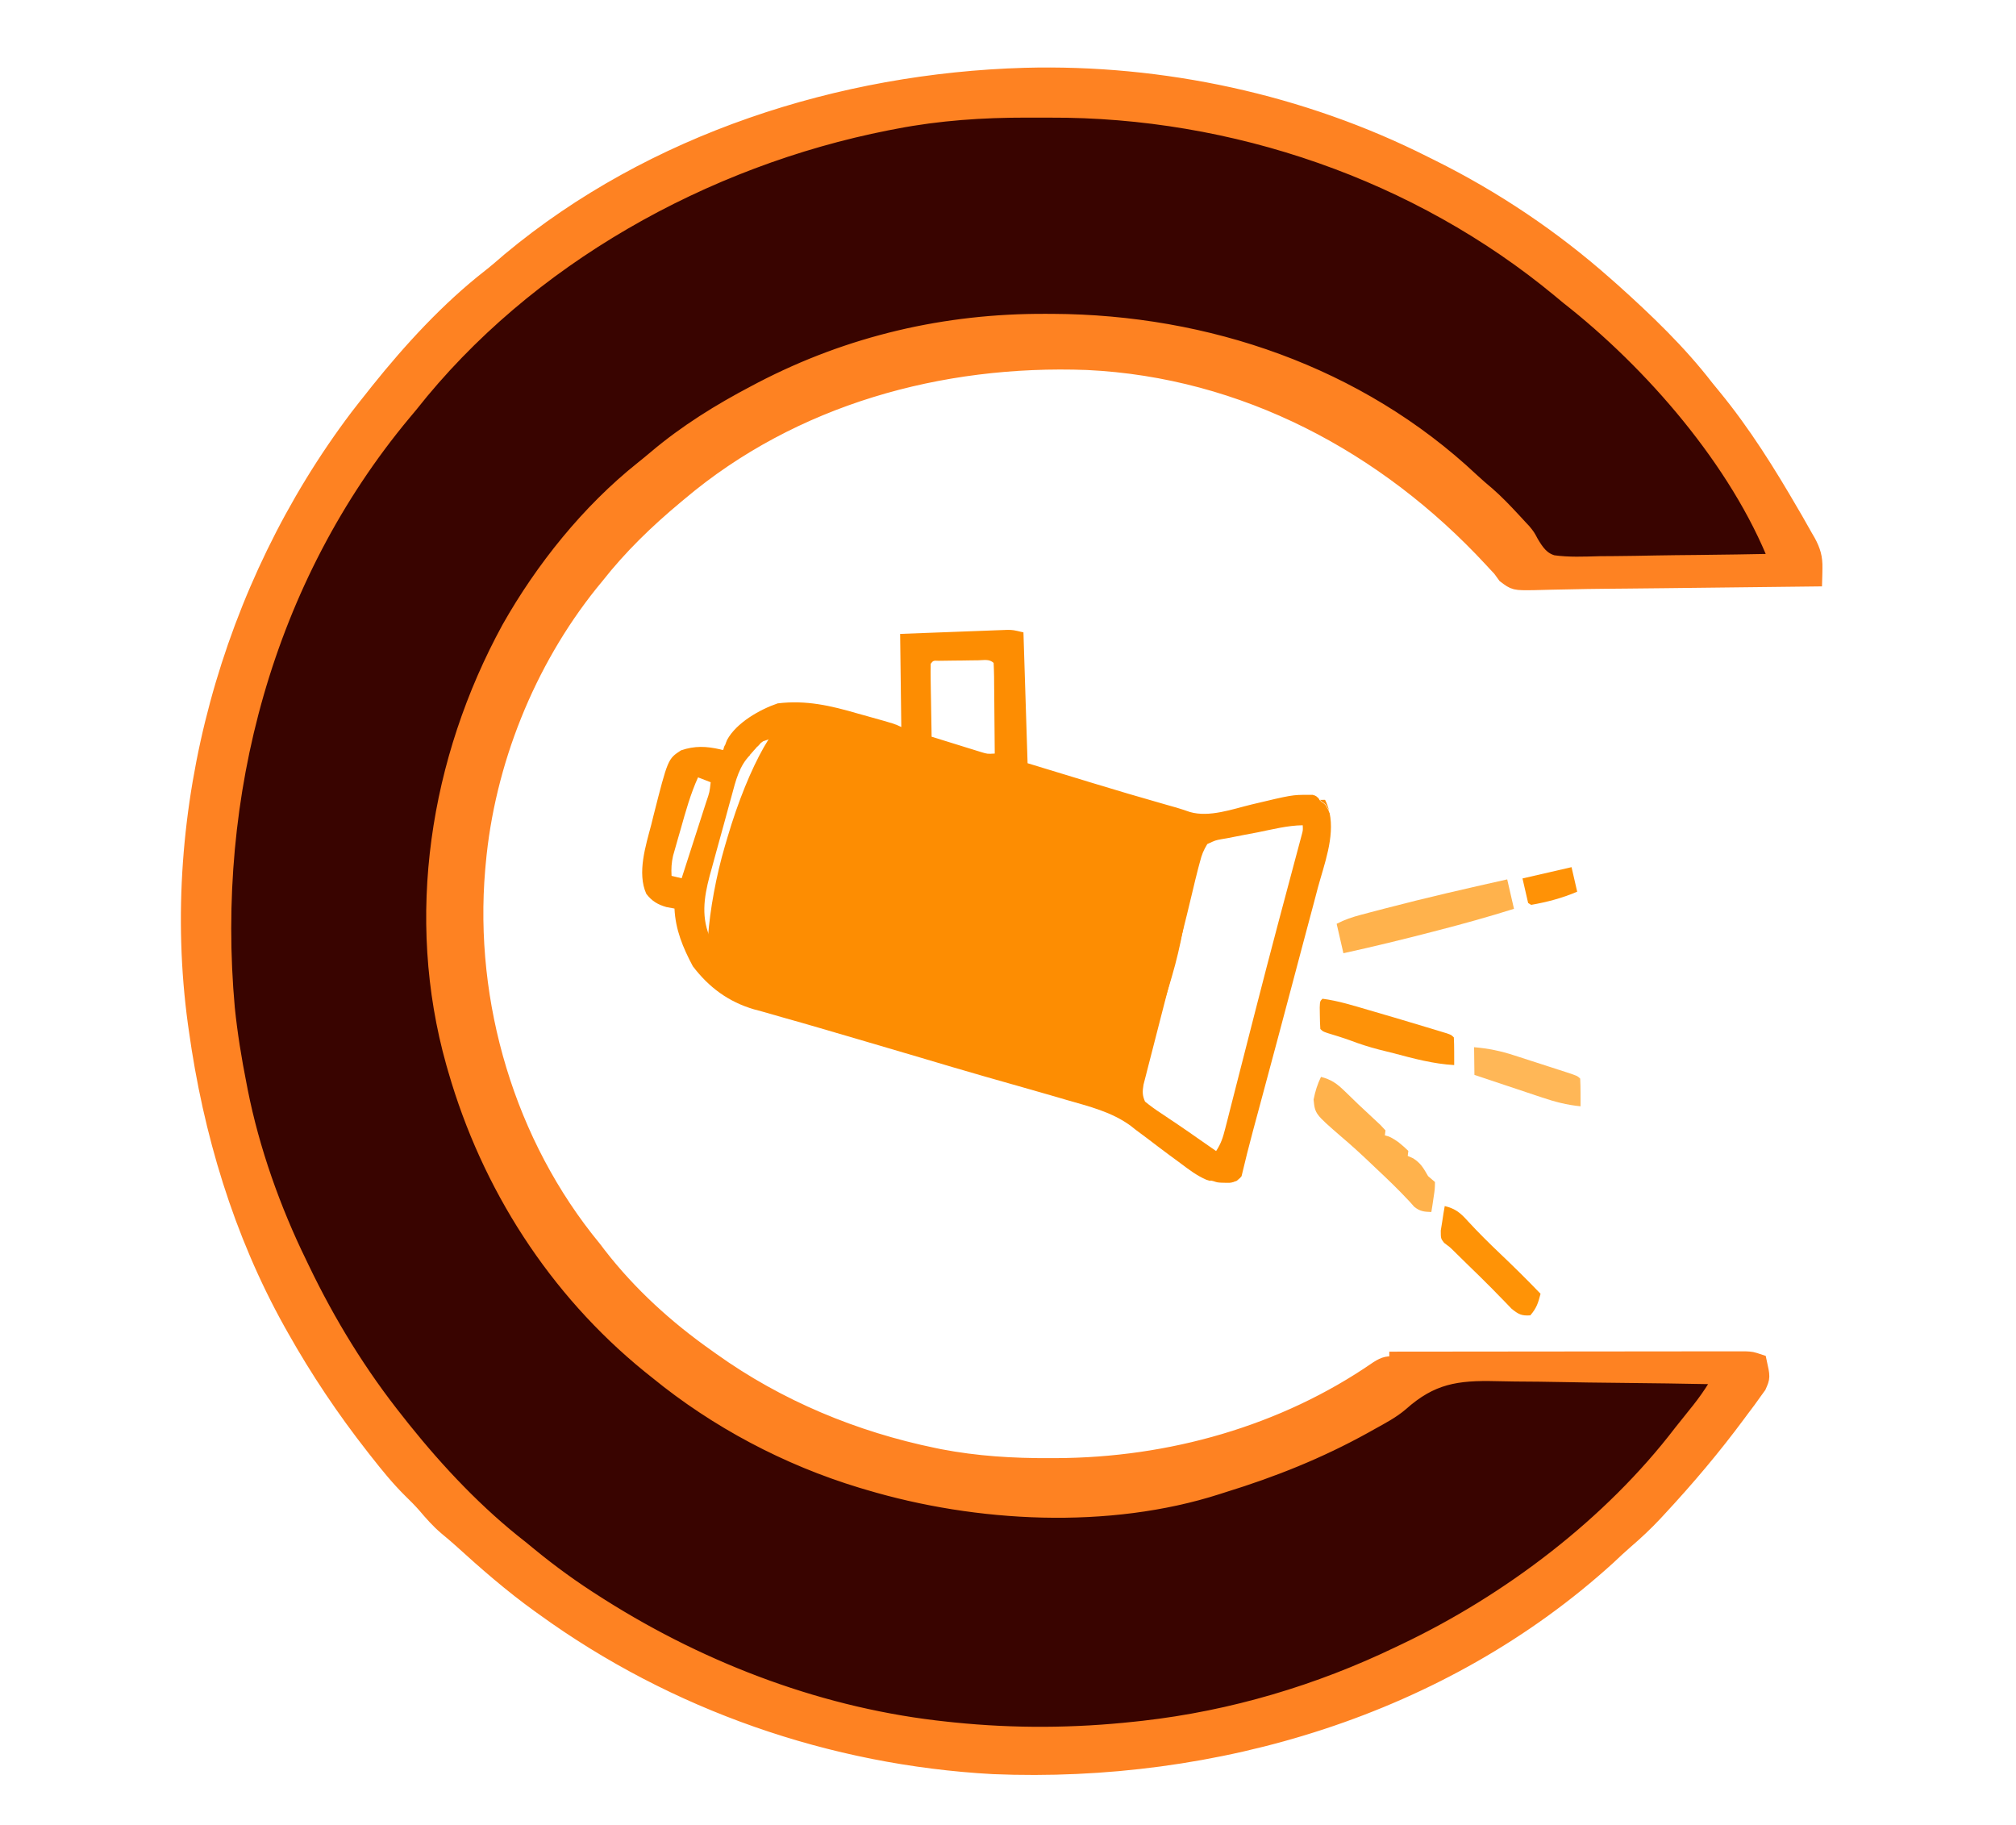 <?xml version="1.0" encoding="UTF-8" standalone="no"?>
<svg
   version="1.1"
   width="801"
   height="725"
   id="svg36"
   sodipodi:docname="logo.svg"
   inkscape:version="1.3.2 (091e20e, 2023-11-25, custom)"
   xmlns:inkscape="http://www.inkscape.org/namespaces/inkscape"
   xmlns:sodipodi="http://sodipodi.sourceforge.net/DTD/sodipodi-0.dtd"
   xmlns="http://www.w3.org/2000/svg"
   xmlns:svg="http://www.w3.org/2000/svg">
  <defs
     id="defs36" />
  <sodipodi:namedview
     id="namedview36"
     pagecolor="#ffffff"
     bordercolor="#999999"
     borderopacity="1"
     inkscape:showpageshadow="2"
     inkscape:pageopacity="0"
     inkscape:pagecheckerboard="0"
     inkscape:deskcolor="#d1d1d1"
     inkscape:zoom="2.6306844"
     inkscape:cx="355.80095"
     inkscape:cy="407.68858"
     inkscape:window-width="1920"
     inkscape:window-height="986"
     inkscape:window-x="-11"
     inkscape:window-y="-11"
     inkscape:window-maximized="1"
     inkscape:current-layer="svg36" />
  <path
     d="m 0,0 c 54.543,-1.471 110.095,10.486 158.839,35.062 0.902,0.447 1.804,0.894 2.733,1.354 25.103,12.484 48.277,28.047 69.267,46.646 0.922,0.811 1.843,1.622 2.793,2.457 13.267,11.913 26.314,24.399 37.207,38.543 0.945,1.159 1.893,2.315 2.844,3.469 11.946,14.547 21.72,30.267 31.156,46.531 0.465,0.794 0.929,1.587 1.408,2.405 1.305,2.248 2.578,4.511 3.842,6.783 0.383,0.658 0.766,1.316 1.16,1.994 1.976,3.648 2.781,6.383 2.686,10.562 -0.014,0.8 -0.028,1.6 -0.042,2.425 -0.018,0.605 -0.036,1.209 -0.054,1.832 -11.364,0.132 -22.728,0.263 -34.092,0.391 -5.28,0.06 -10.56,0.12 -15.841,0.182 -2.057,0.024 -4.114,0.048 -6.171,0.072 -1.518,0.018 -1.518,0.018 -3.066,0.036 -5.029,0.058 -10.058,0.111 -15.088,0.155 -0.971,0.009 -1.942,0.017 -2.943,0.026 -1.912,0.017 -3.824,0.033 -5.736,0.05 -5.048,0.047 -10.094,0.124 -15.141,0.245 -2.094,0.049 -4.187,0.087 -6.281,0.122 -2.434,0.042 -4.867,0.103 -7.299,0.187 -7.598,0.098 -7.598,0.098 -11.36,-2.748 -0.981,-1.345 -0.981,-1.345 -1.982,-2.717 -0.609,-0.645 -1.218,-1.289 -1.846,-1.954 -0.568,-0.616 -1.135,-1.232 -1.72,-1.867 -41.824,-45.11 -98.062,-75.23 -160.434,-78.18 -58.27,-2.182 -116.936,13.937 -162,52 -0.535,0.446 -1.07,0.892 -1.621,1.352 -11.586,9.67 -22.02,19.76 -31.379,31.648 -1.17,1.427 -1.17,1.427 -2.363,2.883 -25.073,31.271 -41.074,71.194 -44.637,111.117 -0.067,0.734 -0.134,1.468 -0.203,2.224 -4.572,53.521 11.908,109.236 46.203,150.776 0.643,0.844 1.286,1.689 1.949,2.559 12.116,15.639 26.914,29.086 43.051,40.441 0.607,0.436 1.214,0.871 1.839,1.32 26.375,18.851 56.644,31.422 88.348,37.93 0.734,0.151 1.469,0.302 2.225,0.458 14.53,2.786 28.95,3.672 43.712,3.604 0.852,-0.002 1.704,-0.004 2.582,-0.007 44.986,-0.182 90.323,-12.826 127.582,-38.579 2.917,-1.858 4.328,-2.125 7.711,-1.727 0,-0.66 0,-1.32 0,-2 18.332,-0.023 36.665,-0.041 54.997,-0.052 8.512,-0.005 17.023,-0.012 25.535,-0.024 7.417,-0.01 14.835,-0.016 22.252,-0.019 3.929,-0.001 7.857,-0.004 11.786,-0.012 3.696,-0.007 7.392,-0.009 11.088,-0.007 2.007,-4e-4 4.014,-0.006 6.021,-0.011 1.191,10e-4 2.381,0.003 3.608,0.004 1.037,-9.2e-4 2.074,-0.002 3.142,-0.003 2.571,0.123 2.571,0.123 5.571,1.123 1.359,6.185 1.359,6.185 -0.195,9.711 -0.637,0.879 -1.274,1.758 -1.93,2.664 -0.74,1.031 -1.48,2.062 -2.242,3.125 -0.876,1.168 -1.754,2.334 -2.633,3.5 -0.484,0.654 -0.967,1.307 -1.466,1.98 -9.726,13.133 -20.163,25.49 -31.284,37.457 -0.602,0.65 -1.204,1.301 -1.824,1.971 -3.678,3.914 -7.52,7.515 -11.596,11.013 -2.32,2.001 -4.538,4.103 -6.768,6.204 -66.027,60.099 -156.409,86.887 -244.452,83.234 -64.132,-3.517 -126.573,-25.193 -178.61,-62.859 -0.58,-0.416 -1.16,-0.832 -1.758,-1.26 -10.937,-7.866 -21.085,-16.69 -31.035,-25.755 -1.929,-1.734 -3.894,-3.397 -5.895,-5.047 -3.175,-2.693 -5.814,-5.709 -8.504,-8.879 -1.811,-2.062 -3.712,-3.962 -5.684,-5.871 -4.784,-4.739 -8.972,-9.896 -13.125,-15.188 -0.497,-0.631 -0.994,-1.262 -1.506,-1.913 -11.75,-14.98 -22.157,-30.495 -31.494,-47.087 -0.619,-1.098 -0.619,-1.098 -1.25,-2.217 -20.111,-36.035 -32.084,-76.025 -37.75,-116.783 -0.119,-0.828 -0.237,-1.656 -0.359,-2.509 -11.482,-84.289 13.358,-173.358 64.364,-240.867 1.968,-2.566 3.978,-5.097 5.995,-7.624 0.724,-0.918 1.449,-1.836 2.195,-2.781 13.021,-16.241 27.809,-32.361 44.23,-45.199 2.77,-2.173 5.411,-4.467 8.074,-6.77 C -147.939,26.044 -73.112,2.098 0,0 Z"
     fill="#001400"
     transform="translate(407.161,29.938)"
     id="path1"
     style="display:inline;fill:#390400;fill-opacity:1;stroke:none;stroke-width:1;stroke-dasharray:none;stroke-opacity:1" />
  <path
     d="m 0,0 c 54.543,-1.471 110.095,10.486 158.839,35.062 0.902,0.447 1.804,0.894 2.733,1.354 25.103,12.484 48.277,28.047 69.267,46.646 0.922,0.811 1.843,1.622 2.793,2.457 13.267,11.913 26.314,24.399 37.207,38.543 0.945,1.159 1.893,2.315 2.844,3.469 11.946,14.547 21.72,30.267 31.156,46.531 0.465,0.794 0.929,1.587 1.408,2.405 1.305,2.248 2.578,4.511 3.842,6.783 0.383,0.658 0.766,1.316 1.16,1.994 1.976,3.648 2.781,6.383 2.686,10.562 -0.014,0.8 -0.028,1.6 -0.042,2.425 -0.018,0.605 -0.036,1.209 -0.054,1.832 -11.364,0.132 -22.728,0.263 -34.092,0.391 -5.28,0.06 -10.56,0.12 -15.841,0.182 -2.057,0.024 -4.114,0.048 -6.171,0.072 -1.518,0.018 -1.518,0.018 -3.066,0.036 -5.029,0.058 -10.058,0.111 -15.088,0.155 -0.971,0.009 -1.942,0.017 -2.943,0.026 -1.912,0.017 -3.824,0.033 -5.736,0.05 -5.048,0.047 -10.094,0.124 -15.141,0.245 -2.094,0.049 -4.187,0.087 -6.281,0.122 -2.434,0.042 -4.867,0.103 -7.299,0.187 -7.598,0.098 -7.598,0.098 -11.36,-2.748 -0.981,-1.345 -0.981,-1.345 -1.982,-2.717 -0.609,-0.645 -1.218,-1.289 -1.846,-1.954 -0.568,-0.616 -1.135,-1.232 -1.72,-1.867 -41.824,-45.11 -98.062,-75.23 -160.434,-78.18 -58.27,-2.182 -116.936,13.937 -162,52 -0.535,0.446 -1.07,0.892 -1.621,1.352 -11.586,9.67 -22.02,19.76 -31.379,31.648 -1.17,1.427 -1.17,1.427 -2.363,2.883 -25.073,31.271 -41.074,71.194 -44.637,111.117 -0.067,0.734 -0.134,1.468 -0.203,2.224 -4.572,53.521 11.908,109.236 46.203,150.776 0.643,0.844 1.286,1.689 1.949,2.559 12.116,15.639 26.914,29.086 43.051,40.441 0.607,0.436 1.214,0.871 1.839,1.32 26.375,18.851 56.644,31.422 88.348,37.93 0.734,0.151 1.469,0.302 2.225,0.458 14.53,2.786 28.95,3.672 43.712,3.604 0.852,-0.002 1.704,-0.004 2.582,-0.007 44.986,-0.182 90.323,-12.826 127.582,-38.579 2.917,-1.858 4.328,-2.125 7.711,-1.727 0,-0.66 0,-1.32 0,-2 18.332,-0.023 36.665,-0.041 54.997,-0.052 8.512,-0.005 17.023,-0.012 25.535,-0.024 7.417,-0.01 14.835,-0.016 22.252,-0.019 3.929,-0.001 7.857,-0.004 11.786,-0.012 3.696,-0.007 7.392,-0.009 11.088,-0.007 2.007,-4e-4 4.014,-0.006 6.021,-0.011 1.191,10e-4 2.381,0.003 3.608,0.004 1.037,-9.2e-4 2.074,-0.002 3.142,-0.003 2.571,0.123 2.571,0.123 5.571,1.123 1.359,6.185 1.359,6.185 -0.195,9.711 -0.637,0.879 -1.274,1.758 -1.93,2.664 -0.74,1.031 -1.48,2.062 -2.242,3.125 -0.876,1.168 -1.754,2.334 -2.633,3.5 -0.484,0.654 -0.967,1.307 -1.466,1.98 -9.726,13.133 -20.163,25.49 -31.284,37.457 -0.602,0.65 -1.204,1.301 -1.824,1.971 -3.678,3.914 -7.52,7.515 -11.596,11.013 -2.32,2.001 -4.538,4.103 -6.768,6.204 -66.027,60.099 -156.409,86.887 -244.452,83.234 -64.132,-3.517 -126.573,-25.193 -178.61,-62.859 -0.58,-0.416 -1.16,-0.832 -1.758,-1.26 -10.937,-7.866 -21.085,-16.69 -31.035,-25.755 -1.929,-1.734 -3.894,-3.397 -5.895,-5.047 -3.175,-2.693 -5.814,-5.709 -8.504,-8.879 -1.811,-2.062 -3.712,-3.962 -5.684,-5.871 -4.784,-4.739 -8.972,-9.896 -13.125,-15.188 -0.497,-0.631 -0.994,-1.262 -1.506,-1.913 -11.75,-14.98 -22.157,-30.495 -31.494,-47.087 -0.619,-1.098 -0.619,-1.098 -1.25,-2.217 -20.111,-36.035 -32.084,-76.025 -37.75,-116.783 -0.119,-0.828 -0.237,-1.656 -0.359,-2.509 -11.482,-84.289 13.358,-173.358 64.364,-240.867 1.968,-2.566 3.978,-5.097 5.995,-7.624 0.724,-0.918 1.449,-1.836 2.195,-2.781 13.021,-16.241 27.809,-32.361 44.23,-45.199 2.77,-2.173 5.411,-4.467 8.074,-6.77 C -147.939,26.044 -73.112,2.098 0,0 Z m -51.349,18.25 c -1.125,0.214 -2.249,0.429 -3.408,0.649 -72.431,14.278 -143.264,53.618 -189.405,112.163 -0.883,1.061 -1.768,2.119 -2.656,3.176 -54.857,65.867 -77.667,151.83 -70.035,236.426 1.041,10.228 2.697,20.317 4.691,30.398 0.163,0.846 0.326,1.692 0.494,2.563 4.639,23.424 13.03,46.999 23.506,68.437 0.32,0.668 0.641,1.336 0.971,2.024 10.457,21.777 22.918,42.105 38.029,60.976 0.726,0.919 1.451,1.838 2.199,2.785 13.762,17.172 29.402,33.715 46.801,47.215 1.161,0.948 2.32,1.898 3.477,2.852 8.492,6.969 17.236,13.285 26.523,19.148 0.576,0.367 1.152,0.733 1.746,1.111 41.312,26.101 88.54,43.812 137.254,48.889 0.961,0.102 1.923,0.203 2.914,0.308 24.124,2.447 47.984,2.3 72.086,-0.308 1.645,-0.177 1.645,-0.177 3.323,-0.358 35.32,-4.005 69.667,-14.215 101.677,-29.642 0.703,-0.334 1.405,-0.667 2.129,-1.011 41.557,-19.78 81.832,-50.283 109.871,-86.989 0.93,-1.166 1.862,-2.33 2.797,-3.492 0.985,-1.231 1.969,-2.463 2.953,-3.695 0.449,-0.559 0.897,-1.117 1.359,-1.693 2.376,-3.011 4.534,-6.072 6.552,-9.336 0.441,-0.711 0.882,-1.423 1.336,-2.155 0.331,-0.537 0.662,-1.075 1.003,-1.628 -14.309,-0.282 -28.617,-0.492 -42.928,-0.622 -6.647,-0.062 -13.292,-0.147 -19.938,-0.284 -6.426,-0.131 -12.85,-0.202 -19.277,-0.233 -2.44,-0.022 -4.879,-0.065 -7.318,-0.13 -15.859,-0.407 -25.892,1.145 -37.921,11.884 -3.572,3.058 -7.774,5.234 -11.868,7.51 -0.875,0.49 -1.75,0.98 -2.652,1.486 -18.086,10.003 -36.347,17.298 -56.098,23.389 -0.728,0.234 -1.457,0.469 -2.208,0.71 -43.414,13.97 -95.571,11.201 -138.792,-1.71 -0.921,-0.273 -1.842,-0.545 -2.791,-0.826 -29.445,-8.945 -57.384,-23.72 -81.209,-43.174 -1.528,-1.222 -1.528,-1.222 -3.086,-2.469 -37.196,-30.231 -63.669,-71.587 -76.914,-117.531 -0.254,-0.875 -0.507,-1.751 -0.769,-2.653 -16.325,-57.973 -6.537,-120.371 22.077,-172.742 13.395,-23.684 31.618,-46.411 52.922,-63.394 1.815,-1.449 3.61,-2.922 5.383,-4.422 12.076,-10.197 25.414,-18.459 39.387,-25.789 1.221,-0.644 1.221,-0.644 2.466,-1.301 35.318,-18.381 73.328,-27.189 113.034,-27.012 0.918,0.003 1.836,0.006 2.782,0.009 61.014,0.28 121.356,20.835 166.346,63.085 2.053,1.921 4.151,3.731 6.309,5.531 3.587,3.123 6.83,6.518 10.062,10 0.711,0.763 0.711,0.763 1.437,1.542 0.712,0.778 0.712,0.778 1.438,1.571 0.485,0.516 0.971,1.031 1.471,1.563 1.654,2.012 1.654,2.012 2.982,4.514 2.201,3.718 4.313,6.834 8.66,8.057 6.199,0.884 12.46,0.586 18.7,0.417 2.029,-0.019 4.058,-0.033 6.086,-0.043 5.321,-0.038 10.639,-0.136 15.96,-0.247 5.436,-0.103 10.873,-0.148 16.31,-0.198 10.654,-0.107 21.305,-0.278 31.957,-0.488 -15.599,-39.7 -49.67,-78.923 -83,-105 -1.094,-0.903 -2.185,-1.81 -3.273,-2.719 C 156.223,38.646 82.891,13.5 9.976,13.801 6.907,13.812 3.839,13.801 0.771,13.789 -16.774,13.775 -34.097,14.923 -51.349,18.25 Z"
     fill="#fd8d02"
     transform="translate(407.161,29.938)"
     id="path2"
     style="display:inline;stroke-width:6;stroke-dasharray:none;paint-order:fill markers stroke;stroke:#fe8222;stroke-opacity:1;fill:#fe8222;fill-opacity:1" />
  <path
     id="path3"
     style="display:inline;fill:#fd8d02;fill-opacity:1"
     d="m 400.441,250.24 c -0.814,0.031 -1.605,0.06 -2.395,0.09 -0.928,0.032 -1.828,0.062 -2.729,0.094 -0.992,0.04 -1.957,0.078 -2.92,0.117 -3.097,0.112 -6.193,0.226 -9.289,0.346 -2.154,0.084 -4.308,0.166 -6.463,0.246 -6.333,0.232 -12.667,0.473 -19,0.717 0.155,12.578 0.306,24.788 0.457,36.996 -2.58,-1.25 -2.581,-1.249 -12.871,-4.127 -1.462,-0.405 -2.924,-0.814 -4.385,-1.223 -10.732,-3.133 -20.605,-5.437 -31.863,-4.045 -7.145,2.437 -16.357,7.683 -20.074,14.465 -0.228,0.561 -0.447,1.104 -0.668,1.648 0.086,0.025 0.106,0.142 -0.027,0.234 -0.04,0.028 -0.081,0.054 -0.109,0.094 -0.016,0.04 -0.025,0.083 -0.035,0.125 -0.02,0.071 -0.057,0.132 -0.104,0.189 -0.032,0.03 -0.056,0.066 -0.08,0.102 -0.019,0.031 -0.037,0.064 -0.053,0.098 -0.021,0.048 -0.03,0.1 -0.045,0.15 -0.012,0.051 -0.03,0.101 -0.047,0.15 -0.023,0.065 -0.051,0.127 -0.08,0.189 -0.02,0.053 -0.041,0.103 -0.06,0.156 -0.012,0.045 -0.029,0.09 -0.041,0.135 -0.007,0.049 -0.014,0.097 -0.023,0.146 -0.014,0.045 -0.024,0.091 -0.035,0.137 -0.011,0.056 -0.036,0.107 -0.06,0.158 -0.019,0.037 -0.025,0.077 -0.035,0.117 -0.013,0.047 -0.022,0.098 -0.055,0.137 -0.013,0.015 -0.029,0.027 -0.043,0.041 -0.083,0.053 -0.158,0.061 -0.252,0.037 -0.052,-0.019 -0.098,-0.053 -0.148,-0.076 -0.032,-0.013 -0.066,-0.019 -0.1,-0.023 -0.043,-0.004 -0.086,-0.005 -0.129,-0.006 -0.047,5e-4 -0.094,-0.01 -0.141,-0.016 -0.051,-0.008 -0.098,-0.03 -0.143,-0.055 -0.025,-0.012 -0.047,-0.028 -0.074,-0.035 -0.015,-0.004 -0.032,-0.004 -0.047,-0.006 -0.026,-0.003 -0.049,-0.008 -0.068,-0.016 2e-5,0.002 -2e-5,0.004 0,0.006 -5.571,-1.278 -10.16,-1.485 -15.621,0.379 -5.217,3.4 -5.218,3.403 -10.982,26.105 -0.426,1.727 -0.425,1.726 -0.842,3.418 -2.175,8.28 -5.7,19.175 -1.98,27.465 2.197,2.913 4.597,4.295 8.01,5.275 1.086,0.199 2.141,0.393 3.195,0.586 0.396,8.449 3.346,15.503 7.283,22.912 6.402,8.414 14.164,14.153 24.305,17.133 1.141,0.307 2.25,0.605 3.357,0.902 3.145,0.907 6.288,1.821 9.439,2.703 4.266,1.187 8.522,2.406 12.77,3.652 6.132,1.805 12.264,3.606 18.402,5.389 7.339,2.13 14.672,4.288 21.994,6.475 8.557,2.557 17.118,5.095 25.705,7.549 1.335,0.381 1.336,0.381 2.645,0.754 4.397,1.255 8.795,2.511 13.195,3.756 4.038,1.142 8.074,2.294 12.104,3.467 1.583,0.464 3.167,0.928 4.75,1.393 8.871,2.561 17.75,4.695 25.299,10.23 0.67,0.53 1.324,1.044 1.975,1.559 1.5,1.115 2.999,2.231 4.498,3.348 2.989,2.291 5.987,4.563 9.014,6.803 1.447,1.064 2.895,2.129 4.342,3.193 3.331,2.514 6.378,4.84 10.217,6.518 l 1.467,0.457 c 0.073,-0.063 0.185,-0.104 0.332,-0.104 0.037,1.7e-4 0.076,0.002 0.117,0.008 0.421,0.059 0.829,0.185 1.234,0.309 0.409,0.142 0.822,0.273 1.246,0.361 0.52,0.094 1.049,0.122 1.576,0.148 0.449,0.021 0.898,0.028 1.348,0.033 0.352,0.004 0.703,0.005 1.055,0.006 0.324,-0.003 0.65,0.006 0.975,-0.006 0.312,-0.016 0.617,-0.072 0.918,-0.15 0.227,-0.055 0.45,-0.122 0.676,-0.182 0.036,-0.042 0.092,-0.08 0.172,-0.104 0.241,-0.071 0.483,-0.139 0.719,-0.225 0.1,-0.041 0.204,-0.074 0.297,-0.131 0.092,-0.056 0.171,-0.131 0.25,-0.203 0.176,-0.178 0.364,-0.343 0.559,-0.5 0.167,-0.13 0.331,-0.264 0.484,-0.41 0.136,-0.133 0.248,-0.287 0.369,-0.434 0.078,-0.091 0.156,-0.183 0.23,-0.277 1.434,-6.058 2.938,-12.095 4.559,-18.109 0.712,-2.63 1.422,-5.26 2.129,-7.891 0.606,-2.254 1.212,-4.509 1.818,-6.764 3.908,-14.522 7.804,-29.049 11.648,-43.588 1.414,-5.355 2.825,-10.711 4.26,-16.061 1.445,-5.368 2.884,-10.739 4.299,-16.115 0.536,-2.043 1.074,-4.086 1.613,-6.129 2.458,-9.047 6.697,-20.03 4.65,-29.672 -0.032,-0.003 -0.069,-0.028 -0.094,-0.082 -0.016,-0.035 -0.008,-0.016 -0.025,-0.055 -0.023,-0.057 -0.047,-0.114 -0.072,-0.17 -0.02,-0.047 -0.039,-0.095 -0.059,-0.143 -0.017,-0.047 -0.033,-0.095 -0.047,-0.143 -0.018,-0.058 -0.029,-0.118 -0.047,-0.176 -0.013,-0.049 -0.031,-0.096 -0.051,-0.143 -0.013,-0.03 -0.028,-0.06 -0.047,-0.086 -0.026,-0.035 -0.048,-0.072 -0.066,-0.111 -0.021,-0.045 -0.037,-0.092 -0.059,-0.137 -0.021,-0.047 -0.042,-0.093 -0.062,-0.141 -0.018,-0.039 -0.042,-0.074 -0.062,-0.111 -0.018,-0.035 -0.039,-0.069 -0.061,-0.102 -0.03,-0.041 -0.064,-0.081 -0.088,-0.127 -0.021,-0.042 -0.045,-0.083 -0.066,-0.125 -0.036,-0.066 -0.074,-0.133 -0.109,-0.199 -0.041,-0.069 -0.084,-0.137 -0.123,-0.207 -0.039,-0.07 -0.083,-0.139 -0.109,-0.215 -0.025,-0.069 -0.045,-0.139 -0.078,-0.205 -0.032,-0.063 -0.069,-0.123 -0.113,-0.178 -0.07,-0.091 -0.146,-0.178 -0.219,-0.268 -0.085,-0.102 -0.174,-0.2 -0.266,-0.295 -0.091,-0.101 -0.189,-0.194 -0.297,-0.277 -0.037,-0.029 -0.09,-0.072 -0.129,-0.1 -0.088,-0.064 -0.182,-0.117 -0.273,-0.176 -0.13,-0.081 -0.268,-0.152 -0.387,-0.25 -0.073,-0.064 -0.142,-0.135 -0.217,-0.197 -0.051,-0.04 -0.106,-0.074 -0.156,-0.115 -0.063,-0.058 -0.12,-0.122 -0.176,-0.188 -0.063,-0.074 -0.129,-0.145 -0.199,-0.213 -0.033,-0.028 -0.071,-0.064 -0.115,-0.07 -0.096,-0.014 -0.116,-0.064 -0.1,-0.107 -0.012,-0.013 -0.023,-0.028 -0.035,-0.041 -0.015,-0.019 -0.03,-0.037 -0.045,-0.057 -0.018,-0.027 -0.032,-0.058 -0.045,-0.088 -0.019,-0.045 -0.034,-0.091 -0.051,-0.137 -0.011,-0.027 -0.02,-0.055 -0.031,-0.082 l -0.012,-0.012 c -0.007,-0.006 -0.011,-0.015 -0.018,-0.021 l -0.006,-0.006 c -0.015,-0.017 -0.03,-0.034 -0.045,-0.051 -0.042,-0.056 -0.088,-0.106 -0.133,-0.16 -0.041,-0.056 -0.082,-0.113 -0.127,-0.166 -0.035,-0.045 -0.075,-0.086 -0.115,-0.127 -0.03,-0.031 -0.068,-0.054 -0.104,-0.078 -0.036,-0.025 -0.071,-0.048 -0.105,-0.074 -0.044,-0.037 -0.087,-0.076 -0.129,-0.115 -0.041,-0.037 -0.081,-0.076 -0.125,-0.109 -0.038,-0.033 -0.078,-0.064 -0.115,-0.098 -0.038,-0.036 -0.074,-0.075 -0.111,-0.111 -0.02,-0.02 -0.04,-0.037 -0.066,-0.049 -0.035,-0.011 -0.071,-0.023 -0.105,-0.033 -0.053,-0.015 -0.104,-0.034 -0.154,-0.057 -0.051,-0.022 -0.1,-0.048 -0.146,-0.078 -0.037,-0.029 -0.074,-0.058 -0.111,-0.086 -0.02,-0.016 -0.042,-0.023 -0.066,-0.029 -0.028,-0.005 -0.056,-0.007 -0.084,-0.008 -0.039,-10e-4 -0.078,-0.002 -0.117,-0.006 -0.053,-0.006 -0.102,-0.025 -0.146,-0.053 -0.017,-0.012 -0.035,-0.015 -0.055,-0.019 -0.03,-0.008 -0.061,-0.015 -0.092,-0.019 -0.007,-0.002 -0.015,-0.003 -0.021,-0.004 -0.075,-0.013 -0.11,-0.055 -0.109,-0.094 -0.622,8.2e-4 -1.245,-2.5e-4 -1.857,0.002 -6.423,-0.008 -6.423,-0.007 -22.578,3.842 -7.582,1.833 -16.719,5.197 -24.441,2.984 -1.754,-0.609 -3.515,-1.209 -5.297,-1.734 -0.749,-0.211 -1.476,-0.416 -2.203,-0.621 -1.183,-0.336 -1.183,-0.337 -2.344,-0.666 -9.83,-2.781 -19.62,-5.687 -29.393,-8.662 -2.026,-0.618 -3.992,-1.218 -5.957,-1.818 -6.57,-2.001 -12.948,-3.945 -19.324,-5.887 -0.558,-17.673 -1.101,-34.829 -1.643,-51.982 -4.012,-0.951 -4.012,-0.951 -6.201,-1.006 z m -8.477,11.99 c 1.025,0.06 1.975,0.33 2.828,1.162 0.085,1.866 0.159,3.732 0.182,5.6 0.005,0.806 0.009,1.589 0.014,2.371 0.026,2.494 0.052,4.988 0.07,7.482 0.013,1.739 0.027,3.48 0.043,5.219 0.051,5.108 0.097,10.216 0.135,15.324 -2.923,0.167 -2.923,0.168 -5.367,-0.576 -0.937,-0.291 -1.846,-0.571 -2.756,-0.854 l -2.99,-0.922 c -1.059,-0.331 -2.087,-0.651 -3.115,-0.973 -3.619,-1.118 -7.239,-2.239 -10.855,-3.367 -0.063,-3.419 -0.122,-6.838 -0.176,-10.258 -0.021,-1.392 -0.042,-2.785 -0.065,-4.178 -0.026,-1.388 -0.053,-2.776 -0.078,-4.164 -0.021,-1.345 -0.04,-2.65 -0.059,-3.955 -0.036,-2.147 -0.041,-4.295 0.019,-6.441 v -0.002 c 1.01,-1.259 1.009,-1.259 3.193,-1.168 1.457,-0.019 1.457,-0.019 2.885,-0.039 1.061,-0.014 2.091,-0.029 3.121,-0.043 1.659,-0.015 1.659,-0.014 3.285,-0.027 1.117,-0.017 2.201,-0.035 3.285,-0.053 1.061,-0.012 2.091,-0.024 3.121,-0.035 1.153,-0.013 2.254,-0.163 3.279,-0.104 z m -72.422,28.021 c 4.183,-0.024 8.488,1.345 17.094,4.082 1.693,0.497 3.387,0.99 5.082,1.479 3.627,1.041 7.251,2.088 10.873,3.148 7.695,2.26 15.398,4.499 23.102,6.729 2.285,0.661 4.57,1.321 6.855,1.982 3.387,0.98 6.775,1.963 10.162,2.943 1.35,0.391 1.35,0.39 2.674,0.773 0.172,6.025 0.348,12.05 0.529,18.074 0.074,2.452 0.149,4.904 0.223,7.355 0.103,3.627 0.207,7.253 0.316,10.879 0.036,1.164 0.071,2.296 0.105,3.426 0.031,1.144 0.061,2.253 0.092,3.363 0.05,1.562 0.049,1.563 0.098,3.094 0.047,1.599 0.123,3.199 0.266,4.793 1.012,0.988 1.013,0.987 2.826,1.098 0.744,-0.012 1.466,-0.023 2.188,-0.035 2.187,-0.019 2.187,-0.019 3.998,-0.174 0.988,-1.012 0.986,-1.014 1.121,-2.92 0.005,-0.858 0.013,-1.691 0.018,-2.523 0.008,-0.97 0.017,-1.91 0.025,-2.852 0.004,-1.054 0.008,-2.077 0.012,-3.1 0.025,-3.26 0.049,-6.52 0.066,-9.779 0.012,-2.273 0.024,-4.545 0.039,-6.818 0.044,-6.083 0.084,-12.169 0.117,-18.252 0.003,-0.604 0.007,-1.191 0.01,-1.777 1.979,0.633 3.967,1.238 5.963,1.814 19.207,5.471 38.298,11.186 57.277,17.406 0.039,3.147 -0.613,5.751 -1.43,8.773 -0.436,1.584 -0.869,3.171 -1.297,4.758 -0.228,0.851 -0.45,1.676 -0.672,2.502 -1.043,3.884 -2.047,7.775 -3.018,11.678 -0.183,0.741 -0.361,1.462 -0.539,2.182 -0.37,1.493 -0.74,2.988 -1.109,4.48 -1.62,6.555 -3.262,13.104 -4.908,19.652 -0.433,1.719 -0.866,3.437 -1.299,5.156 -1.298,5.172 -2.601,10.343 -3.93,15.508 -0.419,1.623 -0.838,3.246 -1.256,4.869 -0.584,2.325 -1.167,4.649 -1.77,6.969 -0.188,0.718 -0.371,1.414 -0.553,2.111 -0.874,3.705 -0.874,3.706 -2.047,6.664 -2.793,1.243 -2.793,1.241 -5.018,0.672 -0.803,-0.239 -1.582,-0.471 -2.361,-0.703 -0.917,-0.268 -1.809,-0.529 -2.699,-0.789 -0.998,-0.302 -1.967,-0.594 -2.936,-0.887 -3.205,-0.946 -6.412,-1.894 -9.613,-2.854 -2.165,-0.649 -4.332,-1.296 -6.498,-1.939 -7.685,-2.274 -15.365,-4.564 -23.043,-6.859 -14.045,-4.211 -28.1,-8.381 -42.217,-12.344 -4.527,-1.27 -9.053,-2.551 -13.576,-3.834 -3.822,-1.085 -7.643,-2.172 -11.471,-3.234 -3.865,-1.068 -7.727,-2.142 -11.582,-3.244 -1.467,-0.422 -2.937,-0.842 -4.406,-1.26 -10.995,-2.987 -20.623,-6.359 -27.539,-15.994 -0.694,-1.558 -0.693,-1.558 -1.373,-3.084 -4.042,-8.542 -2.884,-16.652 -0.531,-25.527 0.308,-1.103 0.608,-2.175 0.906,-3.246 0.63,-2.318 1.262,-4.636 1.896,-6.953 1.01,-3.612 2.018,-7.226 2.994,-10.848 0.64,-2.38 1.287,-4.758 1.941,-7.135 0.321,-1.16 0.633,-2.286 0.945,-3.412 1.678,-6.263 3.081,-12.036 7.4,-16.355 -0.007,-0.033 -0.005,-0.073 0.012,-0.121 0.03,-0.088 0.015,-0.044 0.051,-0.133 0.057,-0.108 0.091,-0.163 0.217,-0.18 0.027,-0.006 0.045,-0.02 0.062,-0.041 0.043,-0.04 0.066,-0.101 0.105,-0.145 0.042,-0.054 0.086,-0.109 0.133,-0.158 0.032,-0.04 0.064,-0.077 0.1,-0.113 0.028,-0.038 0.058,-0.075 0.086,-0.113 0.033,-0.043 0.063,-0.089 0.109,-0.119 0.035,-0.025 0.053,-0.072 0.09,-0.096 0.037,-0.031 0.076,-0.06 0.109,-0.096 0.032,-0.037 0.066,-0.075 0.094,-0.115 0.027,-0.047 0.057,-0.091 0.092,-0.133 0.032,-0.038 0.062,-0.079 0.096,-0.115 0.046,-0.052 0.087,-0.108 0.133,-0.16 0.042,-0.048 0.089,-0.091 0.135,-0.135 0.043,-0.038 0.081,-0.079 0.119,-0.121 0.054,-0.06 0.107,-0.121 0.158,-0.184 0.054,-0.063 0.106,-0.128 0.17,-0.182 0.046,-0.045 0.093,-0.089 0.139,-0.135 0.045,-0.047 0.089,-0.096 0.125,-0.15 0.05,-0.082 0.099,-0.163 0.16,-0.236 0.045,-0.051 0.095,-0.1 0.148,-0.143 0.046,-0.047 0.097,-0.089 0.146,-0.133 0.06,-0.054 0.124,-0.103 0.186,-0.154 0.058,-0.049 0.114,-0.095 0.168,-0.148 0.052,-0.059 0.108,-0.117 0.162,-0.174 0.043,-0.049 0.088,-0.097 0.129,-0.148 0.043,-0.052 0.091,-0.101 0.137,-0.15 0.048,-0.05 0.101,-0.095 0.152,-0.141 0.041,-0.039 0.078,-0.081 0.115,-0.123 0.018,-0.034 0.039,-0.067 0.066,-0.096 0.025,-0.028 0.052,-0.054 0.08,-0.078 0.018,-0.022 0.037,-0.044 0.055,-0.066 0.046,-0.061 0.087,-0.125 0.129,-0.189 0.059,-0.068 0.128,-0.124 0.203,-0.174 0.076,-0.045 0.155,-0.087 0.234,-0.125 0.047,-0.024 0.091,-0.046 0.131,-0.08 0.041,-0.033 0.08,-0.068 0.115,-0.107 0.045,-0.047 0.091,-0.095 0.145,-0.133 0.037,-0.027 0.073,-0.042 0.105,-0.047 -8e-5,-0.006 8e-5,-0.013 0,-0.019 8.126,-2.833 12.19,-4.248 16.373,-4.271 z m -16.369,4.557 -0.006,0.006 c 0.002,3.7e-4 0.004,0.002 0.006,0.002 -3e-5,-0.003 3e-5,-0.005 0,-0.008 z m -16.408,1.166 c 0.037,0.012 0.073,0.031 0.109,0.045 -0.008,-0.015 -0.014,-0.029 -0.018,-0.043 -0.031,-2.5e-4 -0.061,10e-4 -0.092,-0.002 z m -0.398,0.115 c 4.7e-4,0.005 -10e-4,0.011 0.002,0.016 3e-4,-0.004 0.003,-0.008 0.004,-0.012 -0.002,-0.001 -0.004,-0.003 -0.006,-0.004 z m 0.008,0.031 c 0.002,0.008 0.003,0.016 0.006,0.023 1.7e-4,4e-4 0.003,0.004 0.004,0.006 0.003,-0.011 -0.004,-0.02 -0.01,-0.029 z m -0.029,0.025 c 0.004,0.003 0.009,0.004 0.014,0.006 -0.005,-0.002 -0.011,-0.005 -0.014,-0.006 z m 0.047,0.016 c 0.011,0.017 0.028,0.036 0.029,0.012 -0.01,-0.004 -0.02,-0.008 -0.029,-0.012 z m 15.299,0.781 c -0.005,0.003 -0.009,0.007 -0.014,0.01 -0.005,0.005 -0.011,0.01 -0.016,0.016 0.011,-0.007 0.021,-0.016 0.031,-0.023 z m 0.019,0.137 c -0.015,0.01 -0.03,0.021 -0.045,0.031 0.018,-0.007 0.035,-0.015 0.053,-0.021 -0.003,-0.003 -0.005,-0.007 -0.008,-0.01 z m -0.924,0.133 c -0.025,0.016 -0.053,0.028 -0.078,0.045 0.01,-0.003 0.019,-0.006 0.029,-0.01 0.019,-0.006 0.035,-0.021 0.053,-0.029 -10e-4,-0.002 -0.003,-0.004 -0.004,-0.006 z m -13.842,0.021 c 9.6e-4,0.003 0.003,0.006 0.004,0.01 8.1e-4,-1.8e-4 0.002,-0.001 0.008,0.002 10e-4,0 1.9e-4,-0.003 0,-0.004 -0.004,-0.003 -0.008,-0.006 -0.012,-0.008 z m 0.004,0.019 c -5.3e-4,0.01 -0.009,0.013 -0.008,0.025 0.006,4.8e-4 0.012,-4.3e-4 0.018,0 -0.002,-0.006 -0.004,-0.011 -0.006,-0.018 -5.2e-4,-0.004 -0.003,-0.005 -0.004,-0.008 z m 13.939,0.18 c -0.02,0.009 -0.038,0.024 -0.059,0.031 0.009,-10e-4 0.018,-0.004 0.027,-0.006 0.011,-0.008 0.021,-0.017 0.031,-0.025 z m -23.545,11.41 c 2.537,0.979 2.536,0.978 5.023,1.938 -0.433,3.946 -0.433,3.948 -1.734,7.738 -0.261,0.804 -0.513,1.585 -0.766,2.365 -0.801,2.497 -1.604,4.994 -2.41,7.49 -0.562,1.739 -1.122,3.479 -1.682,5.219 -1.642,5.112 -3.288,10.225 -4.938,15.334 -1.364,-0.323 -2.688,-0.637 -4.012,-0.951 -0.172,-2.828 -0.026,-5.165 0.588,-7.943 0.312,-1.096 0.615,-2.16 0.918,-3.225 0.343,-1.21 0.677,-2.386 1.01,-3.561 0.364,-1.256 0.717,-2.473 1.07,-3.691 1.99,-7.056 3.904,-14.023 6.932,-20.713 z m 246.016,7.037 c 0.002,0.001 0.004,0.003 0.006,0.004 2.6e-4,-10e-4 -2.3e-4,-0.002 0,-0.004 -0.002,-2e-5 -0.004,0 -0.006,0 z m 0.848,0.24 c 0.019,0.007 0.039,0.014 0.059,0.021 0,-0.003 9e-5,-0.005 0,-0.008 -0.02,-0.003 -0.039,-0.009 -0.059,-0.014 z m -0.363,0.031 c 0.013,0.008 0.028,0.014 0.043,0.018 -0.014,-0.006 -0.029,-0.012 -0.043,-0.018 z m -0.062,0.232 c 10e-4,0.002 0.003,0.004 0.004,0.006 0.005,0.007 0.011,0.014 0.016,0.021 0.008,0.002 0.014,0.008 0.021,0.01 0.004,9e-4 0.009,5e-4 0.014,0.002 -0.018,-0.013 -0.036,-0.026 -0.055,-0.039 z m 0.551,1.041 c -6.7e-4,0.001 -3e-4,0.003 -0.002,0.004 -0.004,0.006 -0.006,0.011 -0.01,0.018 0.006,0.007 0.012,0.013 0.018,0.019 -0.003,-0.013 -0.004,-0.027 -0.006,-0.041 z m 2.141,0.348 c -0.671,0.008 -1.322,0.016 -1.973,0.023 -0.008,0.009 -0.024,-0.015 -0.035,-0.012 0.01,0.015 0.01,0.03 0.004,0.041 0.056,0.019 0.112,0.04 0.158,0.078 0.078,0.073 0.151,0.151 0.221,0.232 0.052,0.06 0.104,0.122 0.162,0.176 0.048,0.036 0.099,0.069 0.146,0.105 0.078,0.064 0.149,0.137 0.225,0.203 0.113,0.09 0.241,0.157 0.363,0.232 0.094,0.06 0.191,0.117 0.281,0.182 0.045,0.033 0.093,0.071 0.137,0.105 0.115,0.089 0.221,0.189 0.318,0.297 0.094,0.097 0.183,0.197 0.27,0.301 0.074,0.091 0.151,0.181 0.223,0.273 0.05,0.063 0.092,0.13 0.129,0.201 0.037,0.072 0.061,0.15 0.088,0.227 0.024,0.067 0.063,0.129 0.098,0.191 0.038,0.069 0.081,0.135 0.121,0.203 0.036,0.068 0.074,0.134 0.111,0.201 0.023,0.044 0.048,0.087 0.07,0.131 0.021,0.037 0.047,0.07 0.072,0.104 0.027,0.039 0.052,0.079 0.074,0.121 0.023,0.04 0.047,0.079 0.066,0.121 0.02,0.048 0.043,0.095 0.065,0.143 0.022,0.043 0.034,0.09 0.055,0.133 0.014,0.03 0.033,0.058 0.053,0.084 0.027,0.036 0.046,0.076 0.064,0.117 0.005,0.013 0.009,0.026 0.014,0.039 -0.373,-1.454 -0.872,-2.88 -1.58,-4.254 z m 1.58,4.254 c 0.025,0.099 0.064,0.194 0.088,0.293 -0.016,-0.054 -0.026,-0.109 -0.043,-0.162 -0.012,-0.044 -0.028,-0.088 -0.045,-0.131 z m -10.455,5.855 c 0.103,1.987 0.103,1.987 -0.395,3.824 -0.305,1.142 -0.307,1.142 -0.607,2.262 -0.236,0.887 -0.464,1.747 -0.693,2.607 -0.533,1.981 -1.064,3.963 -1.592,5.945 -0.294,1.102 -0.578,2.172 -0.863,3.242 -1.587,5.937 -3.172,11.876 -4.75,17.814 -0.346,1.306 -0.683,2.573 -1.02,3.84 -2.944,11.096 -5.835,22.208 -8.686,33.328 -0.415,1.62 -0.83,3.241 -1.246,4.861 -1.841,7.174 -3.683,14.349 -5.51,21.527 -0.775,3.044 -1.553,6.089 -2.334,9.133 -0.366,1.424 -0.729,2.848 -1.094,4.271 -0.345,1.362 -0.689,2.726 -1.033,4.088 -0.327,1.27 -0.646,2.502 -0.963,3.734 -0.91,3.572 -1.603,5.843 -3.623,8.955 -0.882,-0.613 -1.736,-1.209 -2.592,-1.805 -1.196,-0.831 -2.391,-1.662 -3.586,-2.494 -3.314,-2.318 -6.623,-4.641 -9.982,-6.893 -1.014,-0.674 -1.012,-0.675 -2.006,-1.336 -1.277,-0.86 -2.556,-1.719 -3.834,-2.578 -2.208,-1.438 -4.19,-2.875 -6.244,-4.547 -1.109,-2.528 -1.05,-3.978 -0.604,-6.723 0.278,-1.082 0.548,-2.132 0.818,-3.182 0.47,-1.857 0.94,-3.715 1.424,-5.568 0.351,-1.343 0.697,-2.685 1.041,-4.029 0.91,-3.578 1.826,-7.156 2.752,-10.73 0.935,-3.609 1.862,-7.22 2.787,-10.832 1.082,-4.23 2.164,-8.459 3.252,-12.688 1.75,-6.792 3.494,-13.586 5.146,-20.402 0.159,-0.656 0.313,-1.293 0.467,-1.93 0.59,-2.436 1.177,-4.872 1.764,-7.309 0.735,-3.112 1.478,-6.219 2.283,-9.314 0.237,-0.874 0.467,-1.722 0.697,-2.57 0.714,-2.838 1.362,-4.462 2.912,-7.035 3.198,-1.487 3.198,-1.488 5.576,-1.93 0.762,-0.13 1.501,-0.257 2.24,-0.383 2.382,-0.483 4.763,-0.958 7.154,-1.393 1.655,-0.3 3.309,-0.611 4.959,-0.936 5.915,-1.183 11.94,-2.754 17.982,-2.828 z m -24.475,140.162 -0.006,0.006 c 10e-4,-2.4e-4 0.003,2.2e-4 0.004,0 4.7e-4,-0.002 8.4e-4,-0.004 0.002,-0.006 z m -0.328,0.492 c -0.013,0.002 -0.026,0.005 -0.039,0.008 -0.012,0.003 -0.024,0.006 -0.035,0.01 0.011,0.004 0.02,0.009 0.029,0.016 0.015,-0.011 0.03,-0.023 0.045,-0.033 z m -0.488,0.873 c -0.011,0.012 -0.021,0.024 -0.031,0.035 0.008,4.9e-4 0.014,-0.004 0.021,-0.004 9.8e-4,-0.005 0.002,-0.011 0.004,-0.016 0.002,-0.005 0.004,-0.01 0.006,-0.016 z m -1.965,0.83 c -0.019,0.005 -0.039,0.01 -0.059,0.016 0.017,-1.5e-4 0.034,1.4e-4 0.051,0 0.003,-0.005 0.005,-0.011 0.008,-0.016 z m -6.416,0.303 c 0.002,0.005 0.004,0.009 0.006,0.014 0.008,-1.6e-4 0.016,1.8e-4 0.023,0 0.04,2.3e-4 0.081,-3e-4 0.121,0.002 -0.014,-9.4e-4 -0.027,-0.003 -0.041,-0.004 -0.037,-0.003 -0.073,-0.009 -0.109,-0.012 z m -0.135,0.689 c -0.005,0.004 -0.01,0.009 -0.016,0.014 0.017,-0.004 0.034,-0.01 0.051,-0.014 -0.012,1.7e-4 -0.023,-1.2e-4 -0.035,0 z" />
  <path
     d="m 598.848,349.376 c 0.888,3.859 1.776,7.718 2.69,11.695 -9.914,3.113 -19.863,5.89 -29.921,8.487 -1.104,0.287 -1.104,0.287 -2.23,0.579 -11.826,3.069 -23.683,5.963 -35.619,8.577 -0.888,-3.859 -1.776,-7.718 -2.69,-11.695 3.31,-1.686 6.076,-2.623 9.641,-3.569 1.217,-0.323 2.433,-0.646 3.687,-0.979 1.328,-0.347 2.657,-0.693 3.986,-1.039 0.67,-0.176 1.341,-0.352 2.032,-0.533 16.056,-4.208 32.228,-7.901 48.425,-11.524 z"
     fill="#ffb24c"
     id="path7"
     style="display:inline" />
  <path
     d="m 524.858,427.849 c 4.143,1.054 6.397,2.719 9.446,5.682 0.853,0.823 1.706,1.646 2.585,2.494 0.913,0.888 1.825,1.775 2.766,2.689 1.018,0.953 2.039,1.903 3.061,2.851 0.997,0.932 1.993,1.863 2.989,2.795 0.918,0.857 1.836,1.714 2.781,2.597 0.658,0.706 1.316,1.412 1.995,2.139 -0.08,0.655 -0.159,1.31 -0.241,1.985 0.522,0.147 1.045,0.293 1.583,0.444 3.101,1.41 5.293,3.379 7.74,5.726 -0.08,0.655 -0.159,1.31 -0.241,1.985 0.71,0.315 1.419,0.63 2.151,0.954 3.071,1.952 4.141,3.96 5.939,7.081 0.903,0.775 1.806,1.549 2.737,2.348 -0.05,2.835 -0.05,2.835 -0.553,6.103 -0.239,1.627 -0.239,1.627 -0.482,3.286 -0.136,0.833 -0.273,1.665 -0.413,2.523 -2.891,-0.099 -4.523,-0.247 -6.805,-2.095 -0.619,-0.696 -1.238,-1.392 -1.876,-2.109 -4.307,-4.627 -8.816,-8.964 -13.433,-13.281 -0.73,-0.695 -1.459,-1.389 -2.211,-2.105 -3.712,-3.53 -7.461,-6.967 -11.375,-10.274 -10.511,-9.118 -10.511,-9.118 -11.082,-14.813 0.648,-3.273 1.491,-6.011 2.941,-9.008 z"
     fill="#fc8f06"
     id="path8"
     style="display:inline;fill:#ffb24c;fill-opacity:1" />
  <path
     d="m 525.447,396.791 c 6.186,0.793 12.271,2.718 18.244,4.463 0.846,0.245 1.692,0.49 2.563,0.743 6.852,1.995 13.691,4.036 20.523,6.098 0.966,0.29 1.932,0.58 2.928,0.879 0.891,0.271 1.781,0.542 2.699,0.822 0.792,0.24 1.584,0.48 2.401,0.728 1.824,0.638 1.824,0.638 2.836,1.626 0.095,1.852 0.13,3.707 0.131,5.561 0.003,1.012 0.007,2.024 0.011,3.067 -0.002,0.783 -0.004,1.565 -0.006,2.371 -8.303,-0.48 -16.059,-2.568 -24.06,-4.704 -1.985,-0.497 -3.971,-0.993 -5.956,-1.489 -3.796,-0.987 -7.453,-2.153 -11.119,-3.543 -3.043,-1.117 -6.141,-2.049 -9.241,-2.996 -1.793,-0.626 -1.793,-0.626 -2.805,-1.614 -0.121,-1.83 -0.175,-3.664 -0.193,-5.498 -0.015,-1 -0.03,-2 -0.045,-3.031 0.102,-2.47 0.102,-2.47 1.09,-3.482 z"
     fill="#fe9208"
     id="path10"
     style="display:inline" />
  <path
     d="m 574.023,479.159 c 4.273,1.043 6.246,2.715 9.16,5.962 4.123,4.461 8.381,8.707 12.788,12.888 5.494,5.225 10.875,10.528 16.124,16.001 -0.945,3.647 -1.57,5.664 -4.064,8.572 -3.469,0.26 -4.767,-0.443 -7.469,-2.651 -0.89,-0.925 -1.78,-1.85 -2.697,-2.803 -1.02,-1.043 -2.041,-2.085 -3.063,-3.127 -0.546,-0.563 -1.092,-1.126 -1.655,-1.706 -3.257,-3.32 -6.603,-6.55 -9.936,-9.792 -3.805,-3.718 -3.805,-3.718 -5.601,-5.5 -1.61,-1.591 -1.61,-1.591 -3.832,-3.226 -1.323,-1.711 -1.323,-1.711 -1.332,-4.872 0.187,-1.158 0.375,-2.315 0.568,-3.508 0.178,-1.167 0.356,-2.333 0.54,-3.535 0.155,-0.891 0.31,-1.783 0.47,-2.701 z"
     fill="#ff9306"
     id="path12"
     style="display:inline" />
  <path
     d="m 585.689,416.05 c 5.643,0.487 10.637,1.504 16.006,3.272 0.722,0.231 1.443,0.463 2.187,0.701 1.509,0.486 3.017,0.975 4.523,1.467 2.315,0.757 4.633,1.502 6.953,2.245 1.47,0.475 2.941,0.95 4.41,1.426 1.042,0.336 1.042,0.336 2.104,0.678 4.843,1.588 4.843,1.588 5.973,2.691 0.095,1.852 0.13,3.707 0.131,5.561 0.003,1.012 0.007,2.024 0.011,3.067 -0.002,0.783 -0.004,1.565 -0.006,2.371 -5.428,-0.533 -10.228,-1.786 -15.385,-3.533 -0.77,-0.255 -1.54,-0.511 -2.334,-0.774 -2.437,-0.81 -4.871,-1.628 -7.304,-2.447 -1.661,-0.554 -3.322,-1.107 -4.984,-1.659 -4.052,-1.349 -8.102,-2.706 -12.151,-4.067 -0.045,-3.63 -0.089,-7.259 -0.136,-10.999 z"
     fill="#ffb757"
     id="path13"
     style="display:inline" />
  <path
     d="m 604.919,349.005 c 6.432,-1.48 12.864,-2.959 19.491,-4.484 0.74,3.216 1.48,6.432 2.242,9.745 -5.883,2.529 -11.983,4.135 -18.292,5.234 -0.396,-0.248 -0.791,-0.495 -1.199,-0.75 -0.74,-3.216 -1.48,-6.432 -2.242,-9.745 z"
     fill="#ff9206"
     id="path19"
     style="display:inline" />
  <rect
     style="fill:#fd8d02;fill-opacity:1;stroke:#643801;stroke-width:0;paint-order:fill markers stroke"
     id="rect1"
     width="184.993"
     height="112.915"
     x="371.155"
     y="177.395"
     rx="12.884"
     ry="54.602"
     transform="matrix(0.955,0.297,-0.282,0.959,0,0)" />
</svg>
